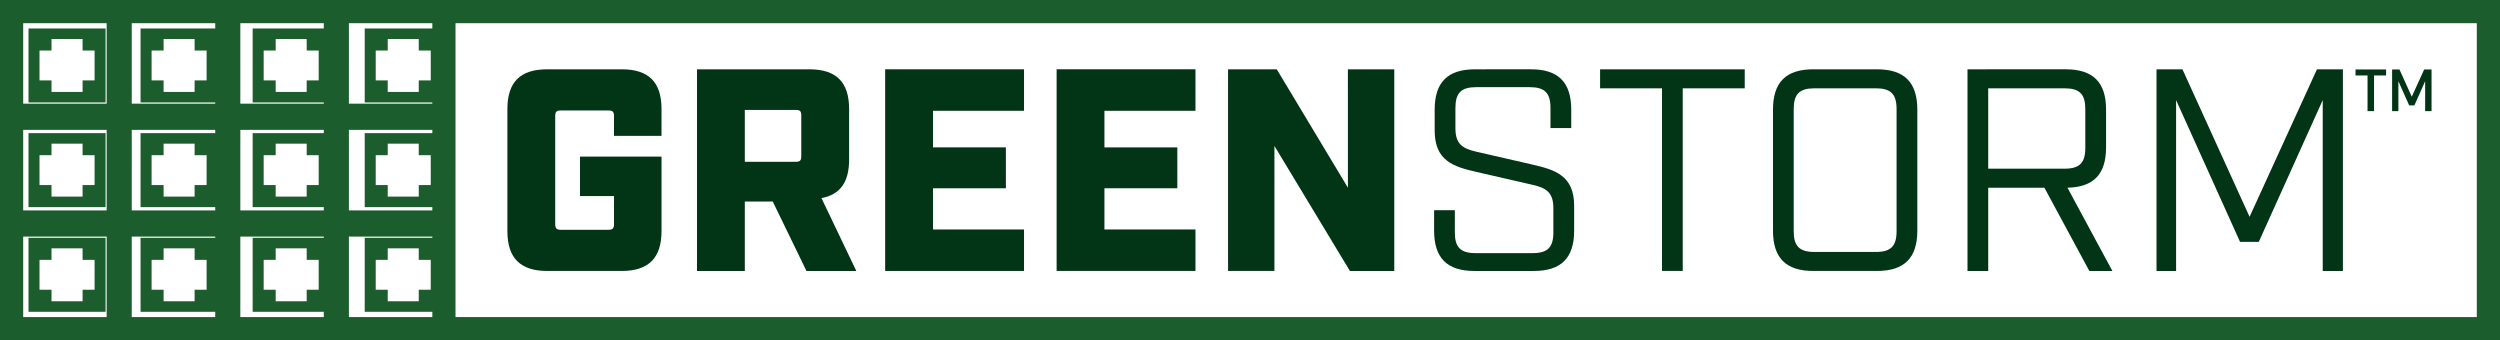 <?xml version="1.0" encoding="UTF-8"?> <svg xmlns="http://www.w3.org/2000/svg" xmlns:xlink="http://www.w3.org/1999/xlink" id="Group_229" data-name="Group 229" width="374.713" height="51" viewBox="0 0 374.713 51"><defs><clipPath id="clip-path"><rect id="Rectangle_237" data-name="Rectangle 237" width="374.712" height="51" fill="none"></rect></clipPath></defs><path id="Path_987" data-name="Path 987" d="M3.476,35.465h12.51V47.526H3.476Zm16.273,0H32.26V47.526H19.749Zm16.273,0h12.51V47.526H36.021Zm16.273,0H64.8V47.526H52.294Zm-48.818-16h12.51V31.533H3.476Zm16.273,0H32.26V31.533H19.749Zm16.273,0h12.51V31.533H36.021Zm16.273,0H64.8V31.533H52.294ZM3.476,3.474h12.51V15.538H3.476Zm16.273,0H32.26V15.538H19.749Zm16.273,0h12.51V15.538H36.021Zm16.273,0H64.8V15.538H52.294Zm15.981,0H371.237V47.527H68.275ZM0,0V51H374.713V0Z" fill="#1c5d2d"></path><path id="Path_988" data-name="Path 988" d="M42.2,20.911H30.65V32H42.2Zm-1.652,7.78h-1.8v1.732H34.1V28.691H32.3V24.218h1.8v-1.73h4.648v1.73h1.8Z" transform="translate(24.015 14.735)" fill="#1c5d2d"></path><path id="Path_989" data-name="Path 989" d="M13.947,2.393H2.395v11.09H13.947ZM12.3,10.175H10.5v1.732H5.846V10.175h-1.8V5.7h1.8V3.97H10.5V5.7h1.8Z" transform="translate(1.877 1.875)" fill="#1c5d2d"></path><path id="Path_990" data-name="Path 990" d="M23.365,2.393H11.813v11.09H23.365Zm-1.652,7.782h-1.8v1.732H15.266V10.175h-1.8V5.7h1.8V3.971h4.648V5.7h1.8Z" transform="translate(9.256 1.875)" fill="#1c5d2d"></path><path id="Path_991" data-name="Path 991" d="M32.784,2.393H21.232v11.09H32.784Zm-1.652,7.782h-1.8v1.732H24.685V10.175h-1.8V5.7h1.8V3.971h4.648V5.7h1.8Z" transform="translate(16.636 1.875)" fill="#1c5d2d"></path><path id="Path_992" data-name="Path 992" d="M23.365,20.911H11.813V32H23.365Zm-1.652,7.78h-1.8v1.732H15.266V28.691h-1.8V24.218h1.8v-1.73h4.648v1.73h1.8Z" transform="translate(9.256 14.735)" fill="#1c5d2d"></path><path id="Path_993" data-name="Path 993" d="M32.784,20.911H21.232V32H32.784Zm-1.652,7.78h-1.8v1.732H24.685V28.691h-1.8V24.218h1.8v-1.73h4.648v1.73h1.8Z" transform="translate(16.636 14.735)" fill="#1c5d2d"></path><path id="Path_994" data-name="Path 994" d="M23.365,11.651H11.813v11.09H23.365Zm-1.652,7.782h-1.8v1.732H15.266V19.433h-1.8V14.959h1.8v-1.73h4.648v1.73h1.8Z" transform="translate(9.256 8.304)" fill="#1c5d2d"></path><path id="Path_995" data-name="Path 995" d="M32.784,11.651H21.232v11.09H32.784Zm-1.652,7.782h-1.8v1.732H24.685V19.433h-1.8V14.959h1.8v-1.73h4.648v1.73h1.8Z" transform="translate(16.636 8.304)" fill="#1c5d2d"></path><path id="Path_996" data-name="Path 996" d="M42.2,11.651H30.65v11.09H42.2ZM40.55,19.433h-1.8v1.732H34.1V19.433H32.3V14.959h1.8v-1.73h4.648v1.73h1.8Z" transform="translate(24.015 8.304)" fill="#1c5d2d"></path><path id="Path_997" data-name="Path 997" d="M13.947,20.911H2.395V32H13.947ZM12.3,28.691H10.5v1.732H5.846V28.691h-1.8V24.218h1.8V22.486H10.5v1.732h1.8Z" transform="translate(1.877 14.735)" fill="#1c5d2d"></path><path id="Path_998" data-name="Path 998" d="M42.2,2.393H30.65v11.09H42.2ZM40.55,10.175h-1.8v1.732H34.1V10.175H32.3V5.7h1.8V3.971h4.648V5.7h1.8Z" transform="translate(24.015 1.875)" fill="#1c5d2d"></path><path id="Path_999" data-name="Path 999" d="M13.947,11.651H2.395v11.09H13.947ZM12.3,19.433H10.5v1.732H5.846V19.433h-1.8V14.959h1.8V13.228H10.5v1.732h1.8Z" transform="translate(1.877 8.304)" fill="#1c5d2d"></path><g id="Group_220" data-name="Group 220" transform="translate(0 0)"><g id="Group_219" data-name="Group 219" clip-path="url(#clip-path)"><path id="Path_1000" data-name="Path 1000" d="M61.162,6.012H49.979c-4.017,0-5.959,1.9-5.959,5.959V30.278c0,4.017,1.942,5.96,5.959,5.96H61.162c4.017,0,5.959-1.944,5.959-5.96V19.1H54.9v5.915H60v4.233c0,.6-.216.819-.821.819H52.007c-.6,0-.819-.216-.819-.819V13.007c0-.648.216-.821.819-.821h7.168c.6,0,.821.173.821.821v2.978H67.12V11.971c0-4.058-1.942-5.959-5.959-5.959" transform="translate(32.031 4.375)" fill="#023516"></path><path id="Path_1001" data-name="Path 1001" d="M83.269,19.527V11.971c0-4.058-1.944-5.959-5.959-5.959H60.469V36.239h7.168V25.832h4.188l5.053,10.407h7.47L79.124,25.315c2.806-.52,4.145-2.376,4.145-5.788M76.1,19.052c0,.648-.216.821-.821.821H67.637V12.1H75.28c.6,0,.821.173.821.821Z" transform="translate(44 4.375)" fill="#023516"></path><path id="Path_1002" data-name="Path 1002" d="M76.794,36.239H97.607V30.021H83.962V23.846H94.888V17.715H83.962V12.231H97.607V6.012H76.794Z" transform="translate(55.879 4.374)" fill="#023516"></path><path id="Path_1003" data-name="Path 1003" d="M91.669,36.239h20.813V30.021H98.837V23.846h10.926V17.715H98.837V12.231h13.645V6.012H91.669Z" transform="translate(66.702 4.374)" fill="#023516"></path><path id="Path_1004" data-name="Path 1004" d="M124.507,23.759,113.842,6.013h-7.3V36.238h6.95V17.5l11.314,18.74h6.65V6.013h-6.952Z" transform="translate(77.526 4.375)" fill="#023516"></path><path id="Path_1005" data-name="Path 1005" d="M139.187,20.3l-8.464-1.944c-2.116-.475-3.108-1.209-3.108-3.5V11.8c0-2.246.862-3.11,3.108-3.11h8.032c2.246,0,3.108.864,3.108,3.11v3.023h3.11V12.057c0-4.1-1.942-6.045-6.045-6.045H130.55c-4.1,0-6.045,1.944-6.045,6.045V15.21c0,4.533,2.851,5.4,6.218,6.175l8.464,1.944c2.116.473,3.108,1.208,3.108,3.5v3.628c0,2.244-.862,3.108-3.108,3.108h-8.55c-2.246,0-3.11-.864-3.11-3.108V27.127h-3.108v3.067c0,4.1,1.944,6.045,6.045,6.045h8.9c4.1,0,6.045-1.944,6.045-6.045V26.479c0-4.533-2.849-5.4-6.218-6.175" transform="translate(90.532 4.375)" fill="#023516"></path><path id="Path_1006" data-name="Path 1006" d="M138.819,8.861H148.1V36.238h3.108V8.861H160.5V6.013H138.819Z" transform="translate(101.01 4.375)" fill="#023516"></path><path id="Path_1007" data-name="Path 1007" d="M169.406,6.013h-9.542c-4.1,0-6.045,1.942-6.045,6.045V30.193c0,4.1,1.942,6.045,6.045,6.045h9.542c4.1,0,6.047-1.942,6.047-6.045V12.058c0-4.1-1.944-6.045-6.047-6.045m2.937,24.266c0,2.246-.864,3.11-3.108,3.11h-9.2c-2.246,0-3.11-.864-3.11-3.11V11.972c0-2.246.864-3.11,3.11-3.11h9.2c2.244,0,3.108.864,3.108,3.11Z" transform="translate(111.925 4.375)" fill="#023516"></path><path id="Path_1008" data-name="Path 1008" d="M191.464,17.715V12.057c0-4.1-1.944-6.045-6.045-6.045H170.694V36.239H173.8V23.76h8.421l6.736,12.479h3.454L185.678,23.76c3.929-.086,5.786-2.03,5.786-6.045M173.8,20.909V8.863h11.444c2.244,0,3.108.864,3.108,3.11V17.8c0,2.244-.864,3.108-3.108,3.108Z" transform="translate(124.204 4.375)" fill="#023516"></path><path id="Path_1009" data-name="Path 1009" d="M201.041,28.121,190.979,6.012h-3.886V36.239h2.935V10.632l9.587,21.245h2.807l9.585-21.245V36.239h3.023V6.012h-3.887Z" transform="translate(136.137 4.375)" fill="#023516"></path><path id="Path_1010" data-name="Path 1010" d="M204.359,6.924h1.8v5.349h.974V6.924h1.807v-.9h-4.58Z" transform="translate(148.7 4.384)" fill="#023516"></path><path id="Path_1011" data-name="Path 1011" d="M212.34,6.026l-1.859,4.081L208.65,6.066l-.017-.04h-1.1v6.245h.941V7.783l1.6,3.593.016.04h.781l1.614-3.633v4.488h.959V6.026Z" transform="translate(151.009 4.385)" fill="#023516"></path></g></g></svg> 